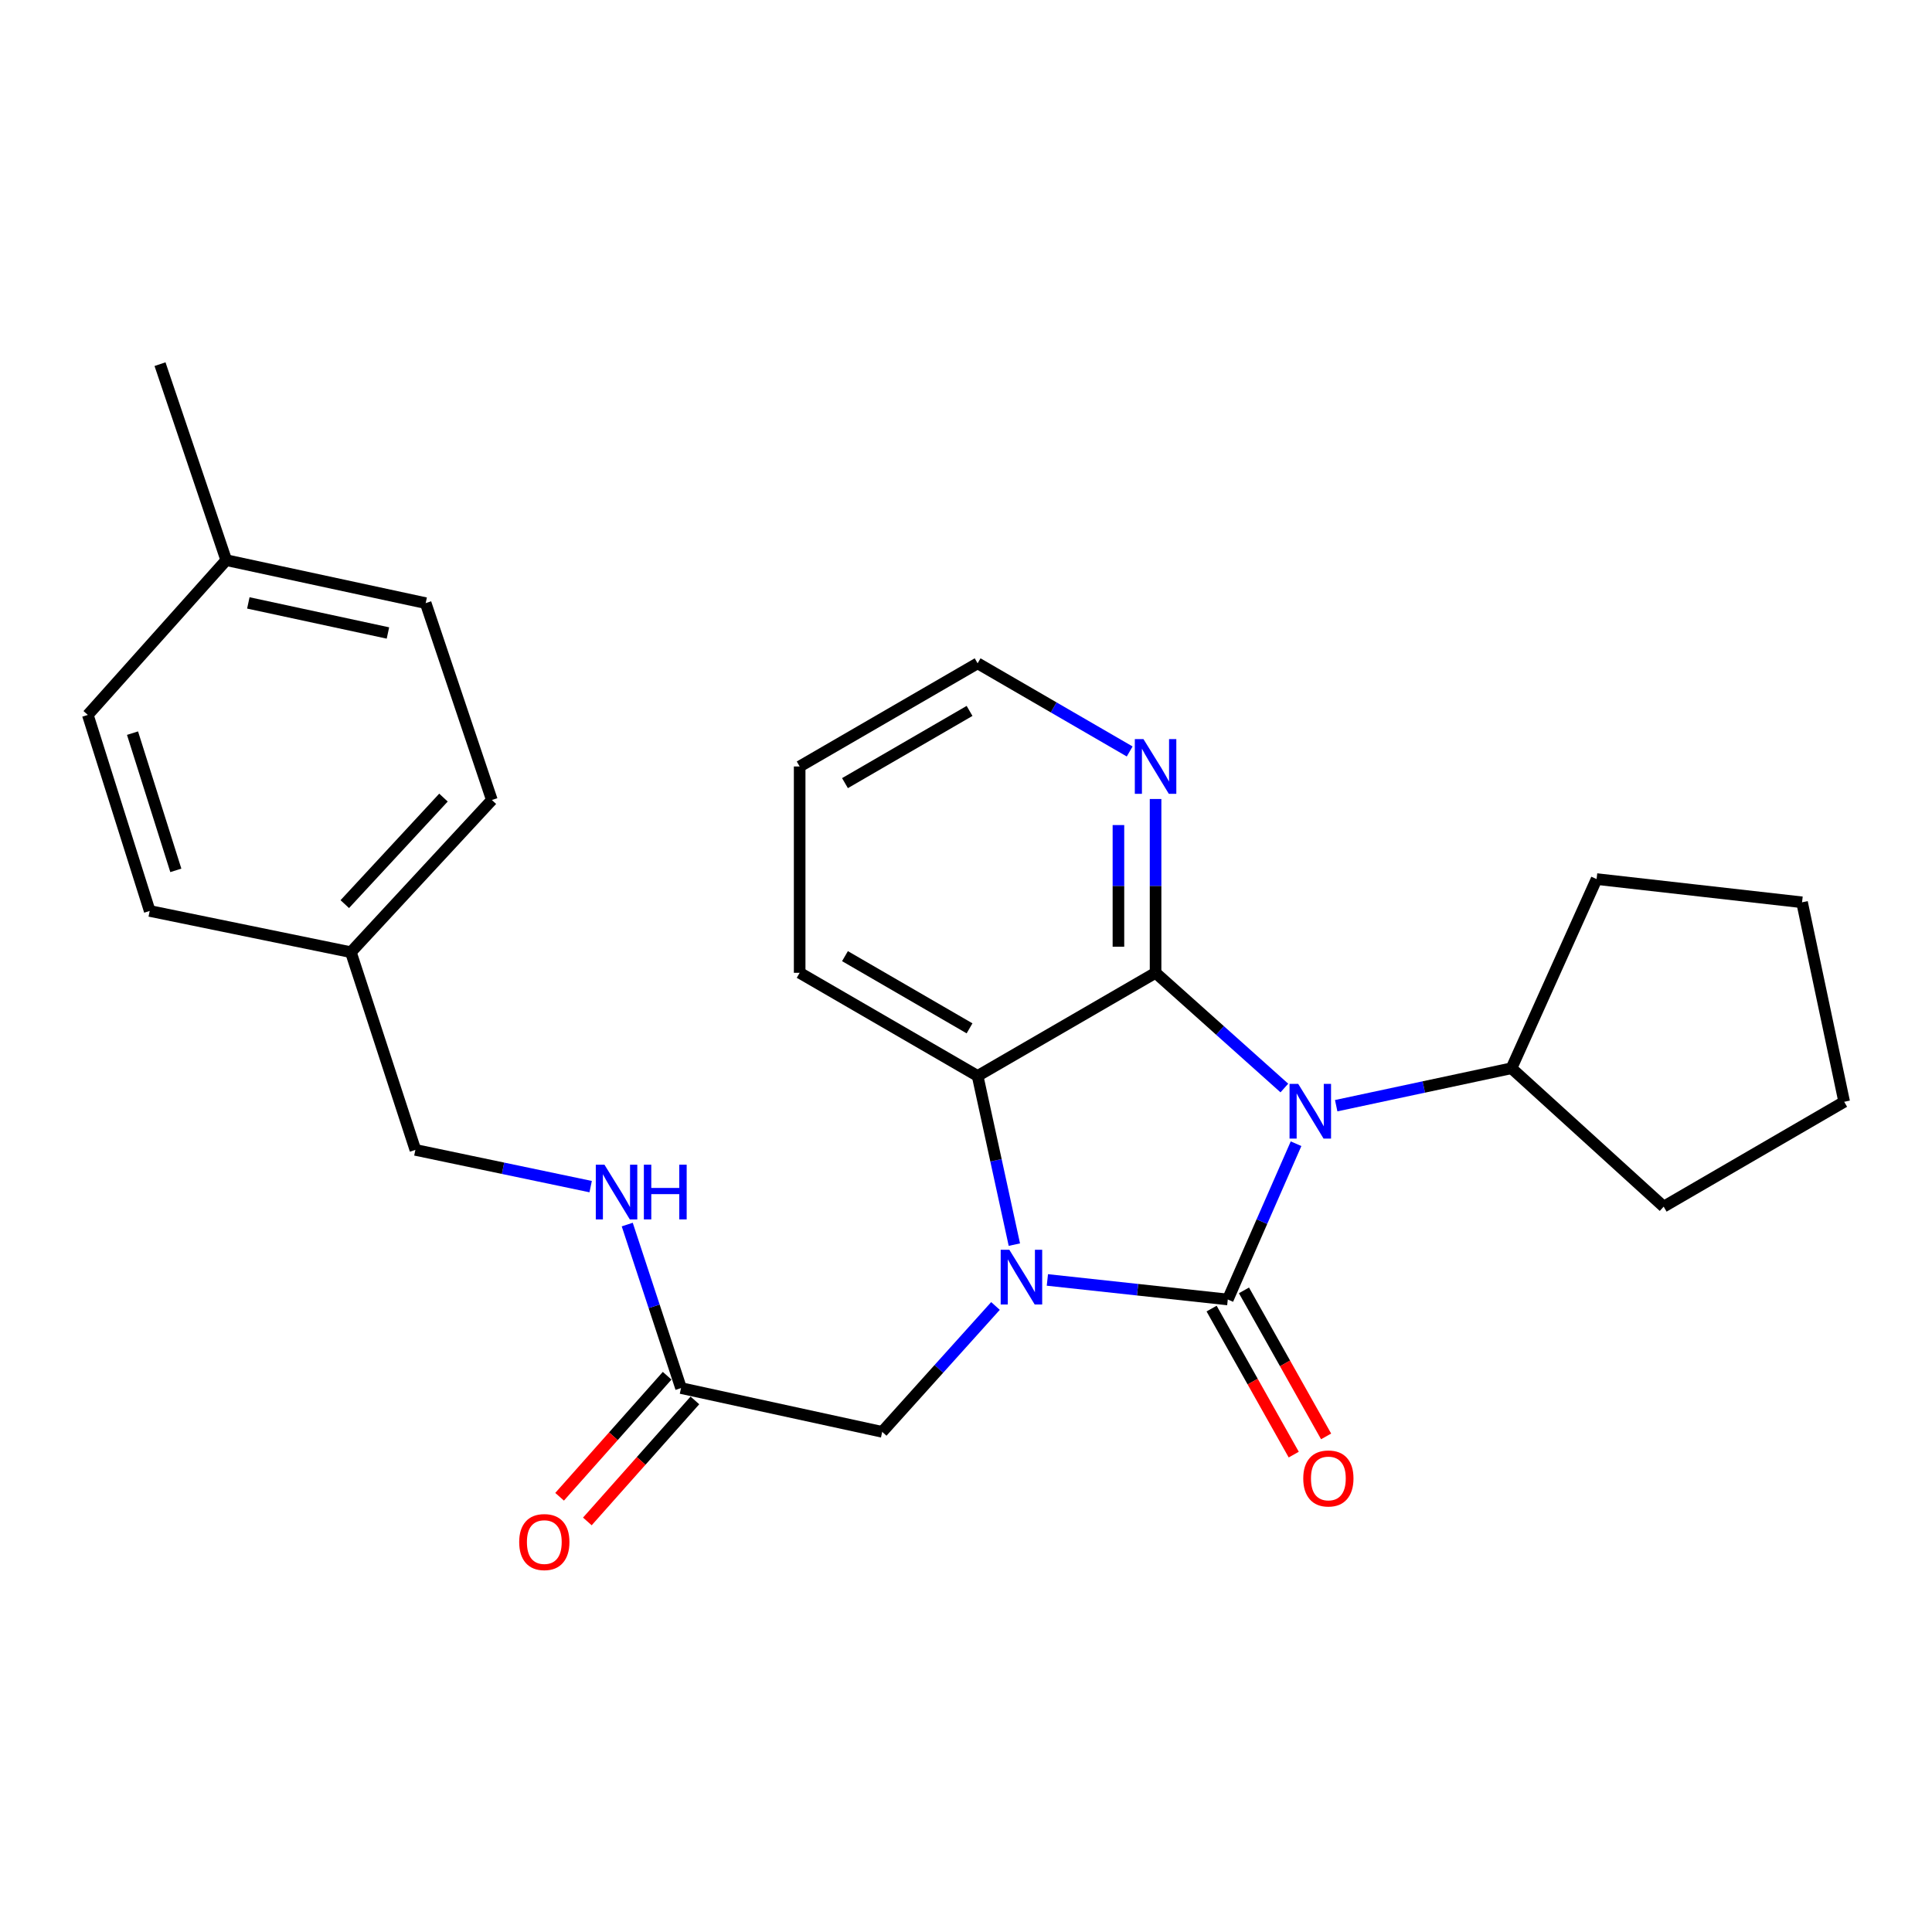 <?xml version='1.0' encoding='iso-8859-1'?>
<svg version='1.1' baseProfile='full'
              xmlns='http://www.w3.org/2000/svg'
                      xmlns:rdkit='http://www.rdkit.org/xml'
                      xmlns:xlink='http://www.w3.org/1999/xlink'
                  xml:space='preserve'
width='1000px' height='1000px' viewBox='0 0 1000 1000'>
<!-- END OF HEADER -->
<rect style='opacity:1.0;fill:#FFFFFF;stroke:none' width='1000' height='1000' x='0' y='0'> </rect>
<path class='bond-0' d='M 635.5,672.608 L 653.167,632.299' style='fill:none;fill-rule:evenodd;stroke:#000000;stroke-width:6px;stroke-linecap:butt;stroke-linejoin:miter;stroke-opacity:1' />
<path class='bond-0' d='M 653.167,632.299 L 670.834,591.989' style='fill:none;fill-rule:evenodd;stroke:#0000FF;stroke-width:6px;stroke-linecap:butt;stroke-linejoin:miter;stroke-opacity:1' />
<path class='bond-1' d='M 635.5,672.608 L 588.81,667.552' style='fill:none;fill-rule:evenodd;stroke:#000000;stroke-width:6px;stroke-linecap:butt;stroke-linejoin:miter;stroke-opacity:1' />
<path class='bond-1' d='M 588.81,667.552 L 542.121,662.496' style='fill:none;fill-rule:evenodd;stroke:#0000FF;stroke-width:6px;stroke-linecap:butt;stroke-linejoin:miter;stroke-opacity:1' />
<path class='bond-6' d='M 627.123,677.32 L 648.379,715.112' style='fill:none;fill-rule:evenodd;stroke:#000000;stroke-width:6px;stroke-linecap:butt;stroke-linejoin:miter;stroke-opacity:1' />
<path class='bond-6' d='M 648.379,715.112 L 669.636,752.903' style='fill:none;fill-rule:evenodd;stroke:#FF0000;stroke-width:6px;stroke-linecap:butt;stroke-linejoin:miter;stroke-opacity:1' />
<path class='bond-6' d='M 643.877,667.896 L 665.134,705.688' style='fill:none;fill-rule:evenodd;stroke:#000000;stroke-width:6px;stroke-linecap:butt;stroke-linejoin:miter;stroke-opacity:1' />
<path class='bond-6' d='M 665.134,705.688 L 686.391,743.479' style='fill:none;fill-rule:evenodd;stroke:#FF0000;stroke-width:6px;stroke-linecap:butt;stroke-linejoin:miter;stroke-opacity:1' />
<path class='bond-2' d='M 664.78,563.158 L 631.451,533.34' style='fill:none;fill-rule:evenodd;stroke:#0000FF;stroke-width:6px;stroke-linecap:butt;stroke-linejoin:miter;stroke-opacity:1' />
<path class='bond-2' d='M 631.451,533.34 L 598.122,503.522' style='fill:none;fill-rule:evenodd;stroke:#000000;stroke-width:6px;stroke-linecap:butt;stroke-linejoin:miter;stroke-opacity:1' />
<path class='bond-8' d='M 691.609,572.307 L 736.975,562.616' style='fill:none;fill-rule:evenodd;stroke:#0000FF;stroke-width:6px;stroke-linecap:butt;stroke-linejoin:miter;stroke-opacity:1' />
<path class='bond-8' d='M 736.975,562.616 L 782.341,552.924' style='fill:none;fill-rule:evenodd;stroke:#000000;stroke-width:6px;stroke-linecap:butt;stroke-linejoin:miter;stroke-opacity:1' />
<path class='bond-3' d='M 525.031,644.218 L 515.522,600.563' style='fill:none;fill-rule:evenodd;stroke:#0000FF;stroke-width:6px;stroke-linecap:butt;stroke-linejoin:miter;stroke-opacity:1' />
<path class='bond-3' d='M 515.522,600.563 L 506.012,556.908' style='fill:none;fill-rule:evenodd;stroke:#000000;stroke-width:6px;stroke-linecap:butt;stroke-linejoin:miter;stroke-opacity:1' />
<path class='bond-4' d='M 515.262,675.969 L 485.941,708.548' style='fill:none;fill-rule:evenodd;stroke:#0000FF;stroke-width:6px;stroke-linecap:butt;stroke-linejoin:miter;stroke-opacity:1' />
<path class='bond-4' d='M 485.941,708.548 L 456.62,741.127' style='fill:none;fill-rule:evenodd;stroke:#000000;stroke-width:6px;stroke-linecap:butt;stroke-linejoin:miter;stroke-opacity:1' />
<path class='bond-5' d='M 598.122,503.522 L 598.122,458.54' style='fill:none;fill-rule:evenodd;stroke:#000000;stroke-width:6px;stroke-linecap:butt;stroke-linejoin:miter;stroke-opacity:1' />
<path class='bond-5' d='M 598.122,458.54 L 598.122,413.558' style='fill:none;fill-rule:evenodd;stroke:#0000FF;stroke-width:6px;stroke-linecap:butt;stroke-linejoin:miter;stroke-opacity:1' />
<path class='bond-5' d='M 578.899,490.027 L 578.899,458.54' style='fill:none;fill-rule:evenodd;stroke:#000000;stroke-width:6px;stroke-linecap:butt;stroke-linejoin:miter;stroke-opacity:1' />
<path class='bond-5' d='M 578.899,458.54 L 578.899,427.053' style='fill:none;fill-rule:evenodd;stroke:#0000FF;stroke-width:6px;stroke-linecap:butt;stroke-linejoin:miter;stroke-opacity:1' />
<path class='bond-26' d='M 598.122,503.522 L 506.012,556.908' style='fill:none;fill-rule:evenodd;stroke:#000000;stroke-width:6px;stroke-linecap:butt;stroke-linejoin:miter;stroke-opacity:1' />
<path class='bond-14' d='M 506.012,556.908 L 413.903,503.522' style='fill:none;fill-rule:evenodd;stroke:#000000;stroke-width:6px;stroke-linecap:butt;stroke-linejoin:miter;stroke-opacity:1' />
<path class='bond-14' d='M 501.835,532.269 L 437.359,494.898' style='fill:none;fill-rule:evenodd;stroke:#000000;stroke-width:6px;stroke-linecap:butt;stroke-linejoin:miter;stroke-opacity:1' />
<path class='bond-7' d='M 456.62,741.127 L 352.497,718.465' style='fill:none;fill-rule:evenodd;stroke:#000000;stroke-width:6px;stroke-linecap:butt;stroke-linejoin:miter;stroke-opacity:1' />
<path class='bond-19' d='M 584.72,388.959 L 545.366,366.145' style='fill:none;fill-rule:evenodd;stroke:#0000FF;stroke-width:6px;stroke-linecap:butt;stroke-linejoin:miter;stroke-opacity:1' />
<path class='bond-19' d='M 545.366,366.145 L 506.012,343.331' style='fill:none;fill-rule:evenodd;stroke:#000000;stroke-width:6px;stroke-linecap:butt;stroke-linejoin:miter;stroke-opacity:1' />
<path class='bond-9' d='M 352.497,718.465 L 338.578,676.148' style='fill:none;fill-rule:evenodd;stroke:#000000;stroke-width:6px;stroke-linecap:butt;stroke-linejoin:miter;stroke-opacity:1' />
<path class='bond-9' d='M 338.578,676.148 L 324.659,633.831' style='fill:none;fill-rule:evenodd;stroke:#0000FF;stroke-width:6px;stroke-linecap:butt;stroke-linejoin:miter;stroke-opacity:1' />
<path class='bond-10' d='M 345.312,712.08 L 317.478,743.402' style='fill:none;fill-rule:evenodd;stroke:#000000;stroke-width:6px;stroke-linecap:butt;stroke-linejoin:miter;stroke-opacity:1' />
<path class='bond-10' d='M 317.478,743.402 L 289.643,774.723' style='fill:none;fill-rule:evenodd;stroke:#FF0000;stroke-width:6px;stroke-linecap:butt;stroke-linejoin:miter;stroke-opacity:1' />
<path class='bond-10' d='M 359.681,724.85 L 331.847,756.171' style='fill:none;fill-rule:evenodd;stroke:#000000;stroke-width:6px;stroke-linecap:butt;stroke-linejoin:miter;stroke-opacity:1' />
<path class='bond-10' d='M 331.847,756.171 L 304.012,787.492' style='fill:none;fill-rule:evenodd;stroke:#FF0000;stroke-width:6px;stroke-linecap:butt;stroke-linejoin:miter;stroke-opacity:1' />
<path class='bond-20' d='M 782.341,552.924 L 861.112,624.551' style='fill:none;fill-rule:evenodd;stroke:#000000;stroke-width:6px;stroke-linecap:butt;stroke-linejoin:miter;stroke-opacity:1' />
<path class='bond-21' d='M 782.341,552.924 L 826.393,455.005' style='fill:none;fill-rule:evenodd;stroke:#000000;stroke-width:6px;stroke-linecap:butt;stroke-linejoin:miter;stroke-opacity:1' />
<path class='bond-11' d='M 305.724,614.193 L 260.362,604.688' style='fill:none;fill-rule:evenodd;stroke:#0000FF;stroke-width:6px;stroke-linecap:butt;stroke-linejoin:miter;stroke-opacity:1' />
<path class='bond-11' d='M 260.362,604.688 L 215,595.183' style='fill:none;fill-rule:evenodd;stroke:#000000;stroke-width:6px;stroke-linecap:butt;stroke-linejoin:miter;stroke-opacity:1' />
<path class='bond-12' d='M 215,595.183 L 181.616,492.853' style='fill:none;fill-rule:evenodd;stroke:#000000;stroke-width:6px;stroke-linecap:butt;stroke-linejoin:miter;stroke-opacity:1' />
<path class='bond-15' d='M 181.616,492.853 L 77.482,471.505' style='fill:none;fill-rule:evenodd;stroke:#000000;stroke-width:6px;stroke-linecap:butt;stroke-linejoin:miter;stroke-opacity:1' />
<path class='bond-16' d='M 181.616,492.853 L 254.588,414.082' style='fill:none;fill-rule:evenodd;stroke:#000000;stroke-width:6px;stroke-linecap:butt;stroke-linejoin:miter;stroke-opacity:1' />
<path class='bond-16' d='M 178.46,467.974 L 229.541,412.834' style='fill:none;fill-rule:evenodd;stroke:#000000;stroke-width:6px;stroke-linecap:butt;stroke-linejoin:miter;stroke-opacity:1' />
<path class='bond-13' d='M 117.102,289.935 L 220.329,312.18' style='fill:none;fill-rule:evenodd;stroke:#000000;stroke-width:6px;stroke-linecap:butt;stroke-linejoin:miter;stroke-opacity:1' />
<path class='bond-13' d='M 128.537,312.063 L 200.795,327.634' style='fill:none;fill-rule:evenodd;stroke:#000000;stroke-width:6px;stroke-linecap:butt;stroke-linejoin:miter;stroke-opacity:1' />
<path class='bond-22' d='M 117.102,289.935 L 82.822,188.491' style='fill:none;fill-rule:evenodd;stroke:#000000;stroke-width:6px;stroke-linecap:butt;stroke-linejoin:miter;stroke-opacity:1' />
<path class='bond-29' d='M 117.102,289.935 L 45.455,370.04' style='fill:none;fill-rule:evenodd;stroke:#000000;stroke-width:6px;stroke-linecap:butt;stroke-linejoin:miter;stroke-opacity:1' />
<path class='bond-23' d='M 413.903,503.522 L 413.903,396.728' style='fill:none;fill-rule:evenodd;stroke:#000000;stroke-width:6px;stroke-linecap:butt;stroke-linejoin:miter;stroke-opacity:1' />
<path class='bond-17' d='M 77.482,471.505 L 45.455,370.04' style='fill:none;fill-rule:evenodd;stroke:#000000;stroke-width:6px;stroke-linecap:butt;stroke-linejoin:miter;stroke-opacity:1' />
<path class='bond-17' d='M 91.009,450.499 L 68.59,379.474' style='fill:none;fill-rule:evenodd;stroke:#000000;stroke-width:6px;stroke-linecap:butt;stroke-linejoin:miter;stroke-opacity:1' />
<path class='bond-18' d='M 254.588,414.082 L 220.329,312.18' style='fill:none;fill-rule:evenodd;stroke:#000000;stroke-width:6px;stroke-linecap:butt;stroke-linejoin:miter;stroke-opacity:1' />
<path class='bond-27' d='M 506.012,343.331 L 413.903,396.728' style='fill:none;fill-rule:evenodd;stroke:#000000;stroke-width:6px;stroke-linecap:butt;stroke-linejoin:miter;stroke-opacity:1' />
<path class='bond-27' d='M 501.837,367.971 L 437.36,405.349' style='fill:none;fill-rule:evenodd;stroke:#000000;stroke-width:6px;stroke-linecap:butt;stroke-linejoin:miter;stroke-opacity:1' />
<path class='bond-24' d='M 861.112,624.551 L 954.545,570.278' style='fill:none;fill-rule:evenodd;stroke:#000000;stroke-width:6px;stroke-linecap:butt;stroke-linejoin:miter;stroke-opacity:1' />
<path class='bond-25' d='M 826.393,455.005 L 932.738,467.03' style='fill:none;fill-rule:evenodd;stroke:#000000;stroke-width:6px;stroke-linecap:butt;stroke-linejoin:miter;stroke-opacity:1' />
<path class='bond-28' d='M 954.545,570.278 L 932.738,467.03' style='fill:none;fill-rule:evenodd;stroke:#000000;stroke-width:6px;stroke-linecap:butt;stroke-linejoin:miter;stroke-opacity:1' />
<path  class='atom-1' d='M 671.946 561.01
L 681.226 576.01
Q 682.146 577.49, 683.626 580.17
Q 685.106 582.85, 685.186 583.01
L 685.186 561.01
L 688.946 561.01
L 688.946 589.33
L 685.066 589.33
L 675.106 572.93
Q 673.946 571.01, 672.706 568.81
Q 671.506 566.61, 671.146 565.93
L 671.146 589.33
L 667.466 589.33
L 667.466 561.01
L 671.946 561.01
' fill='#0000FF'/>
<path  class='atom-2' d='M 522.435 646.882
L 531.715 661.882
Q 532.635 663.362, 534.115 666.042
Q 535.595 668.722, 535.675 668.882
L 535.675 646.882
L 539.435 646.882
L 539.435 675.202
L 535.555 675.202
L 525.595 658.802
Q 524.435 656.882, 523.195 654.682
Q 521.995 652.482, 521.635 651.802
L 521.635 675.202
L 517.955 675.202
L 517.955 646.882
L 522.435 646.882
' fill='#0000FF'/>
<path  class='atom-6' d='M 591.862 382.568
L 601.142 397.568
Q 602.062 399.048, 603.542 401.728
Q 605.022 404.408, 605.102 404.568
L 605.102 382.568
L 608.862 382.568
L 608.862 410.888
L 604.982 410.888
L 595.022 394.488
Q 593.862 392.568, 592.622 390.368
Q 591.422 388.168, 591.062 387.488
L 591.062 410.888
L 587.382 410.888
L 587.382 382.568
L 591.862 382.568
' fill='#0000FF'/>
<path  class='atom-7' d='M 674.562 765.246
Q 674.562 758.446, 677.922 754.646
Q 681.282 750.846, 687.562 750.846
Q 693.842 750.846, 697.202 754.646
Q 700.562 758.446, 700.562 765.246
Q 700.562 772.126, 697.162 776.046
Q 693.762 779.926, 687.562 779.926
Q 681.322 779.926, 677.922 776.046
Q 674.562 772.166, 674.562 765.246
M 687.562 776.726
Q 691.882 776.726, 694.202 773.846
Q 696.562 770.926, 696.562 765.246
Q 696.562 759.686, 694.202 756.886
Q 691.882 754.046, 687.562 754.046
Q 683.242 754.046, 680.882 756.846
Q 678.562 759.646, 678.562 765.246
Q 678.562 770.966, 680.882 773.846
Q 683.242 776.726, 687.562 776.726
' fill='#FF0000'/>
<path  class='atom-10' d='M 312.864 602.841
L 322.144 617.841
Q 323.064 619.321, 324.544 622.001
Q 326.024 624.681, 326.104 624.841
L 326.104 602.841
L 329.864 602.841
L 329.864 631.161
L 325.984 631.161
L 316.024 614.761
Q 314.864 612.841, 313.624 610.641
Q 312.424 608.441, 312.064 607.761
L 312.064 631.161
L 308.384 631.161
L 308.384 602.841
L 312.864 602.841
' fill='#0000FF'/>
<path  class='atom-10' d='M 333.264 602.841
L 337.104 602.841
L 337.104 614.881
L 351.584 614.881
L 351.584 602.841
L 355.424 602.841
L 355.424 631.161
L 351.584 631.161
L 351.584 618.081
L 337.104 618.081
L 337.104 631.161
L 333.264 631.161
L 333.264 602.841
' fill='#0000FF'/>
<path  class='atom-11' d='M 268.735 798.17
Q 268.735 791.37, 272.095 787.57
Q 275.455 783.77, 281.735 783.77
Q 288.015 783.77, 291.375 787.57
Q 294.735 791.37, 294.735 798.17
Q 294.735 805.05, 291.335 808.97
Q 287.935 812.85, 281.735 812.85
Q 275.495 812.85, 272.095 808.97
Q 268.735 805.09, 268.735 798.17
M 281.735 809.65
Q 286.055 809.65, 288.375 806.77
Q 290.735 803.85, 290.735 798.17
Q 290.735 792.61, 288.375 789.81
Q 286.055 786.97, 281.735 786.97
Q 277.415 786.97, 275.055 789.77
Q 272.735 792.57, 272.735 798.17
Q 272.735 803.89, 275.055 806.77
Q 277.415 809.65, 281.735 809.65
' fill='#FF0000'/>
</svg>
